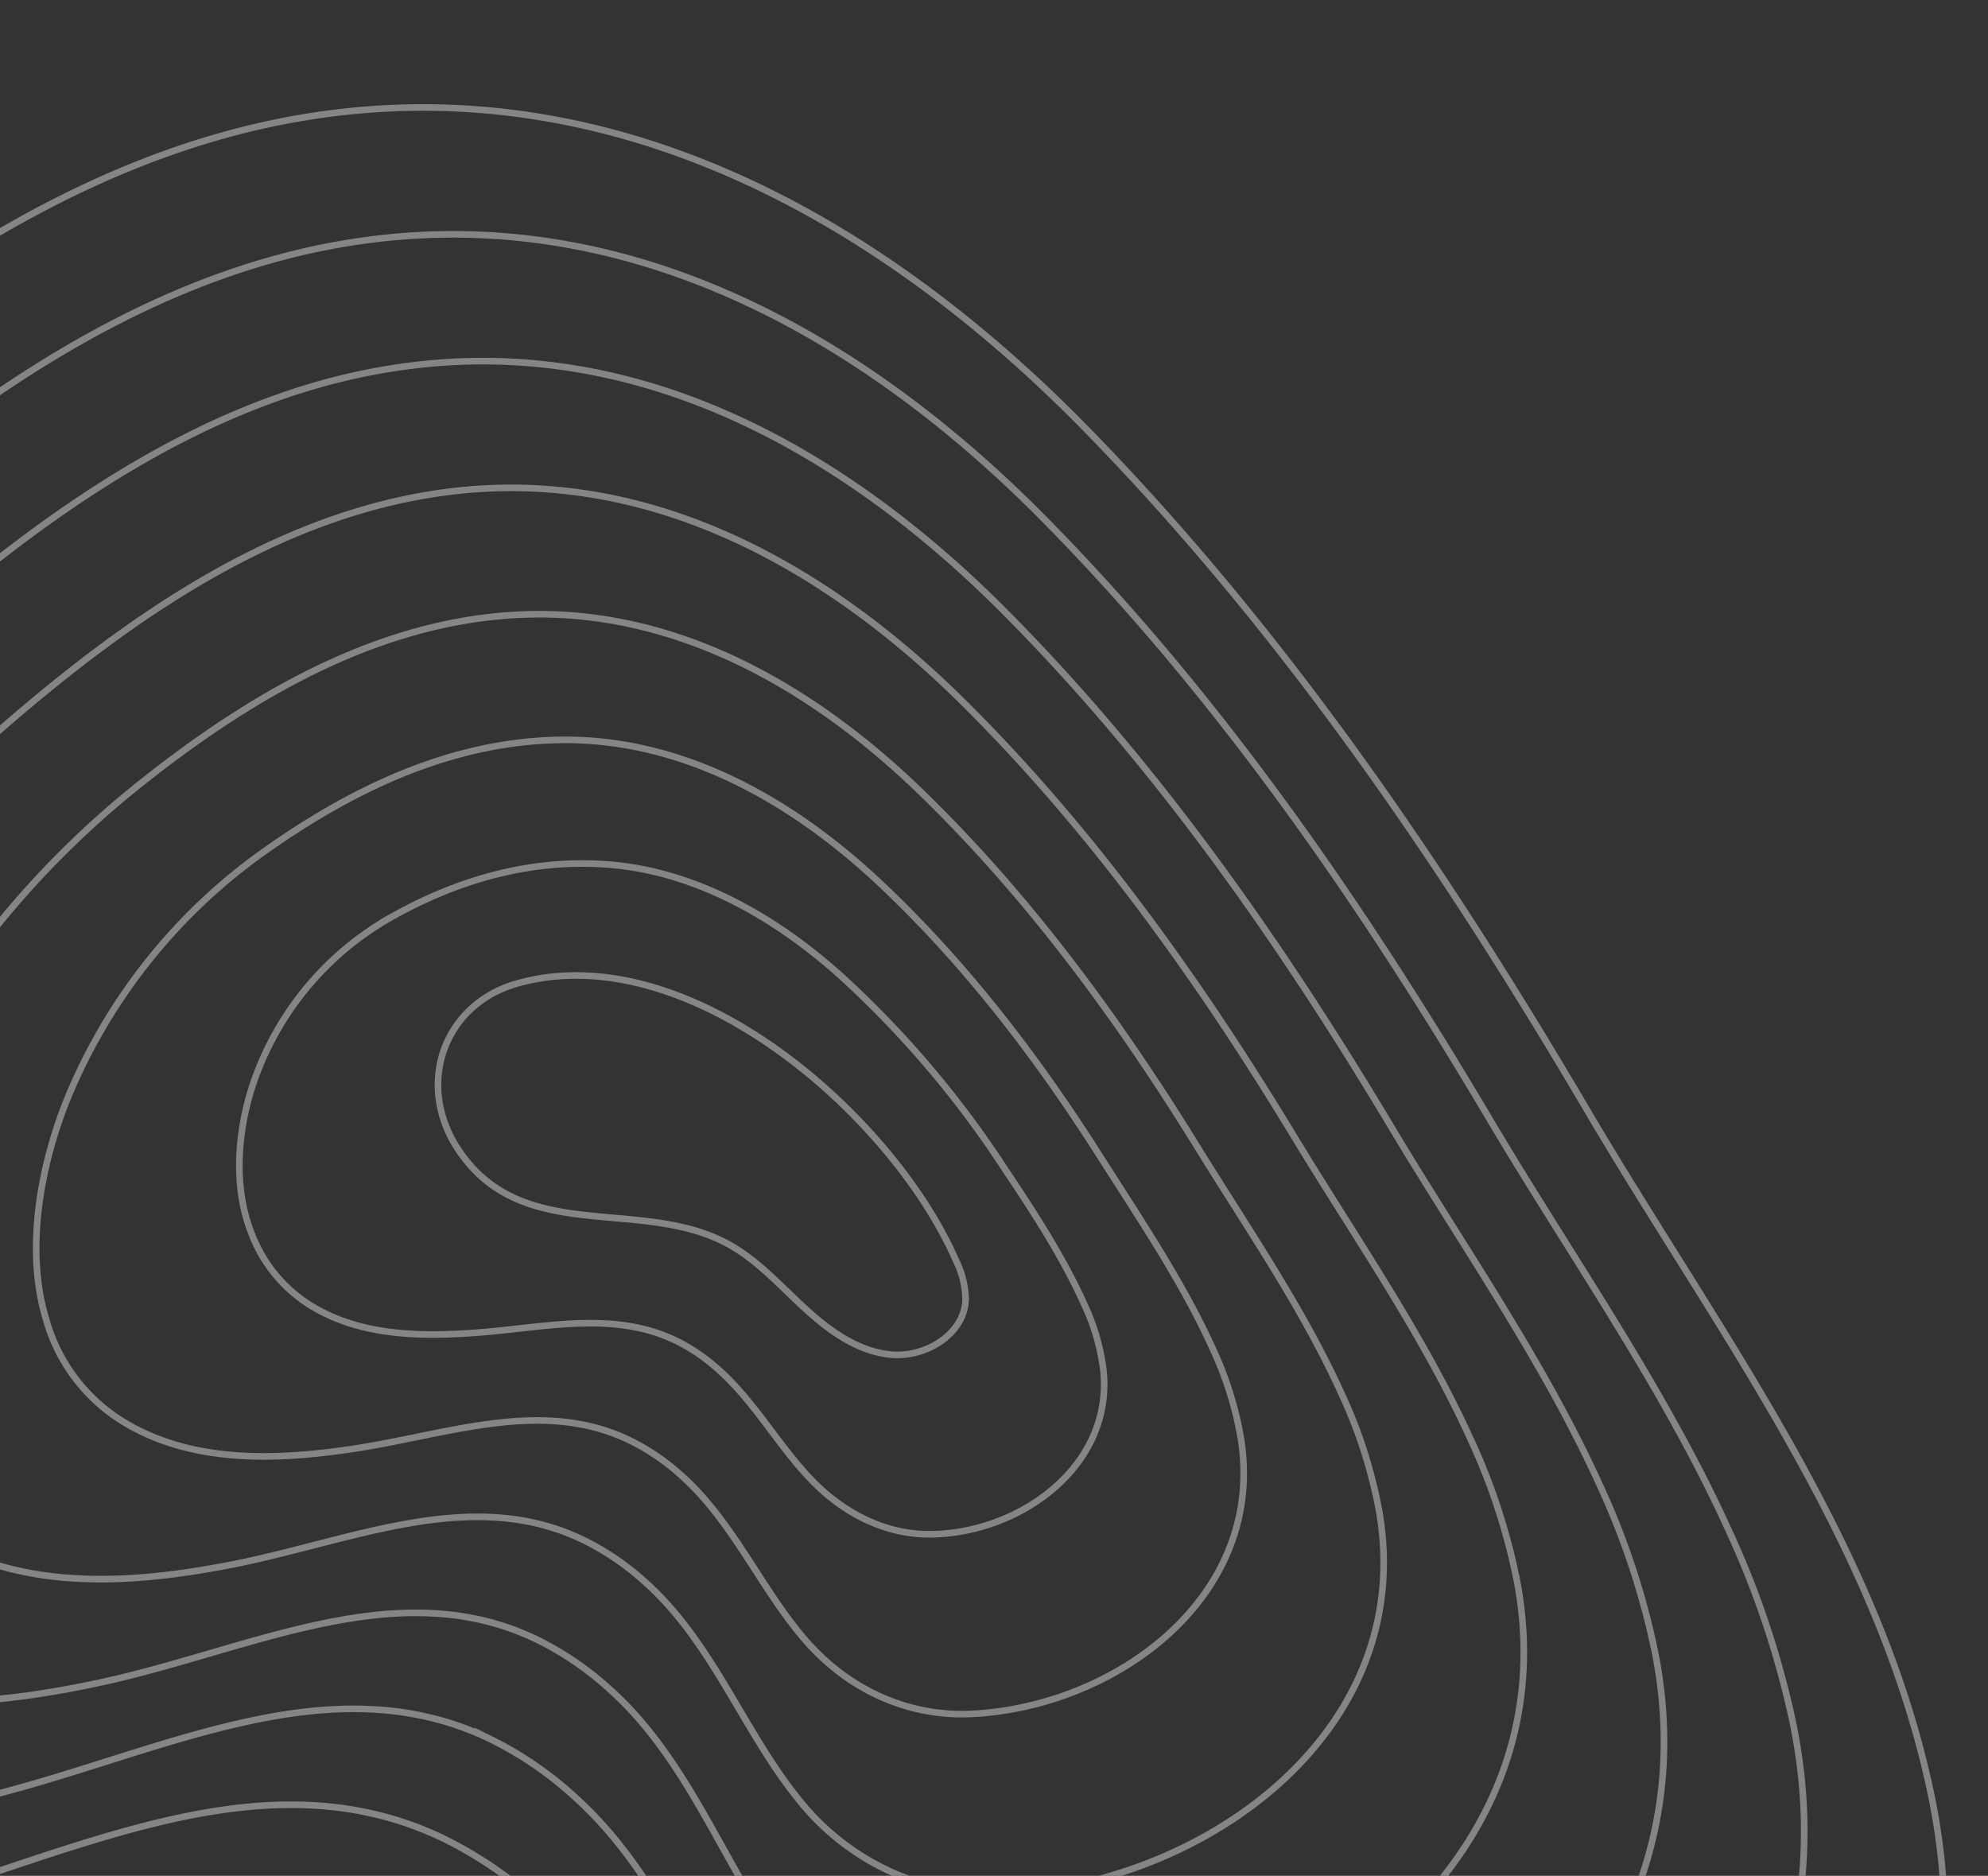 <svg xmlns="http://www.w3.org/2000/svg" width="301" height="284" viewBox="0 0 301 284">
    <rect x="0" y="0" width="301" height="284" fill="#333333" stroke="none"/>
    <defs>
        <clipPath id="pk4ielgs5a">
            <path data-name="Rectangle 9" transform="translate(310 5330)" style="fill:#003571" d="M0 0h301v284H0z"/>
        </clipPath>
    </defs>
    <g data-name="Mask Group 2" transform="translate(-310 -5330)" style="clip-path:url(#pk4ielgs5a)">
        <g data-name="Group 11" style="opacity:.4">
            <path data-name="Path 46" d="M928.2 312.407c40.646-14.2 84.516-19.108 127.345-18.064 39.038.95 82.3 5.486 114.778 29.352 37.273 27.392 49.711 71.887 49.211 116.332-.482 42.831-8.57 85.167-19.274 126.476-9.663 37.29-14.9 77.149-36.408 110.049-38.808 59.366-119.275 46.937-168.18 6.922-18.877-15.445-28.569-37.708-24.7-61.821 3.989-24.859 17.9-47.956 16.89-73.674-2-51-47.738-60.059-84.4-81.27-23.707-13.716-48.01-32.7-55.531-60.372-4.777-17.571-.391-33.069 8.927-46.3 16.261-23.105 47.542-39.315 71.342-47.63zm-40.143 60.41c-8.091 11.825-11.838 25.535-7.653 40.987 6.62 24.447 27.9 41.323 48.713 53.673 27.331 16.184 60.354 24.812 70.757 54.658a61.768 61.768 0 0 1 3.241 17.827c.8 18.748-7.217 35.984-11.935 53.793a108.633 108.633 0 0 0-2.43 11.38c-3.265 21.3 5.186 41.008 21.763 54.724 42.391 34.867 112.18 45.68 146.118-5.617a137.291 137.291 0 0 0 13.9-27.859c8.32-22.239 12.427-46.271 18.307-69.287 9.329-36.455 16.286-73.9 16.564-111.738.291-39.258-10.676-78.535-43.125-102.991-28.33-21.418-66.1-26.109-100.466-27.434-37.587-1.39-76.133 2.91-111.661 15.584-20.861 7.458-48.016 21.861-62.093 42.3zm31.2 12.784c-6.9 10.39-9.974 22.336-6.378 35.669 5.718 21.222 23.977 35.99 41.893 46.975 23.462 14.316 51.734 22.322 60.746 48.225a54.579 54.579 0 0 1 2.849 15.474c.773 16.259-5.931 31.284-9.839 46.773a96.377 96.377 0 0 0-2 9.9c-2.66 18.478 4.511 35.687 18.829 47.627 35.778 29.839 95 38.919 124.053-4.311a115.786 115.786 0 0 0 12.135-24.125c7.205-19.227 10.835-40.065 15.864-60.119 7.955-31.6 13.779-64.148 13.856-97 .081-34.072-9.413-68.132-37.04-89.649-24.186-18.971-56.461-23.817-86.154-25.518-32.346-1.736-65.568 1.956-95.977 13.1-17.914 6.6-41 19.163-52.837 36.978zm31.2 12.785c-5.691 8.97-8.11 19.138-5.1 30.351 4.815 18 20.054 30.655 35.073 40.275 19.593 12.45 43.115 19.833 50.734 41.794a47.445 47.445 0 0 1 2.458 13.122c.744 13.771-4.644 26.585-7.743 39.754a84.08 84.08 0 0 0-1.572 8.413c-2.057 15.662 3.855 30.339 15.893 40.53 29.222 24.74 77.831 32.167 101.991-3.005a94.469 94.469 0 0 0 10.371-20.389c6.093-16.216 9.244-33.86 13.421-50.952 6.58-26.748 11.272-54.4 11.145-82.261-.128-28.886-8.2-57.662-30.955-76.308-20.088-16.464-46.813-21.6-71.841-23.6-27.1-2.166-55 1-80.294 10.622-14.968 5.747-33.959 16.485-43.581 31.653zm31.2 12.784c-4.477 7.555-6.244 15.94-3.828 25.033 3.911 14.772 16.107 25.354 28.254 33.577 15.7 10.625 34.494 17.343 40.722 35.361a40.444 40.444 0 0 1 2.067 10.769c.713 11.283-3.358 21.884-5.648 32.736-.483 2.29-.885 4.6-1.143 6.93a37.855 37.855 0 0 0 12.957 33.434c22.675 19.627 60.691 25.426 79.929-1.7a73.369 73.369 0 0 0 8.609-16.654c4.979-13.2 7.651-27.654 10.979-41.784 5.2-21.894 8.766-44.649 8.436-67.523-.337-23.7-6.958-47.245-24.87-62.966-15.957-14.005-37.169-19.327-57.53-21.683-21.85-2.531-44.457 0-64.611 8.142-12.03 4.858-26.9 13.813-34.324 26.327zm31.2 12.785a26.54 26.54 0 0 0-2.553 19.714c3.009 11.547 12.18 20.023 21.434 26.878 11.823 8.76 25.875 14.854 30.711 28.93a33.594 33.594 0 0 1 1.676 8.417c.684 8.8-2.073 17.185-3.552 25.717a61.5 61.5 0 0 0-.715 5.447c-.847 10.026 2.552 19.63 10.023 26.336 16.145 14.492 43.594 18.711 57.865-.4a52.62 52.62 0 0 0 6.847-12.918c3.866-10.194 6.061-21.45 8.536-32.617 3.83-17.042 6.259-34.9 5.726-52.784-.546-18.514-5.7-36.841-18.784-49.625-11.823-11.556-27.522-17.042-43.218-19.768a85.831 85.831 0 0 0-48.927 5.663c-9.086 4.007-19.846 11.155-25.066 21.01zm31.2 12.785a21.976 21.976 0 0 0-1.28 14.4c2.107 8.322 8.26 14.68 14.615 20.179 7.957 6.882 17.255 12.363 20.7 22.5a27.344 27.344 0 0 1 1.286 6.064c.654 6.307-.786 12.485-1.456 18.7a52.065 52.065 0 0 0-.285 3.963c-.244 7.21 1.914 14.256 7.086 19.24 9.656 9.3 26.6 12.058 35.8.91a32.619 32.619 0 0 0 5.084-9.184c2.752-7.182 4.47-15.244 6.094-23.449a150.644 150.644 0 0 0 3.018-38.046c-.756-13.328-4.435-26.456-12.7-36.284-7.673-9.125-17.877-14.732-28.906-17.851a45.836 45.836 0 0 0-33.243 3.183c-6.14 3.144-12.75 8.506-15.81 15.675zm49.677 51.408c1.628 4.914 1.349 10.217 1.534 15.39s.987 10.642 4.294 14.622 9.854 5.635 13.74 2.216a13.641 13.641 0 0 0 3.323-5.449c8.617-21.934 6.206-63.21-17.249-76.464-10.188-5.758-21.668-.159-24.12 11.061-3.746 17.136 13.794 24.49 18.474 38.624z" transform="rotate(-45 6828.204 3816.855)" style="fill:none;stroke:#fff;stroke-miterlimit:10"/>
        </g>
    </g>
</svg>

